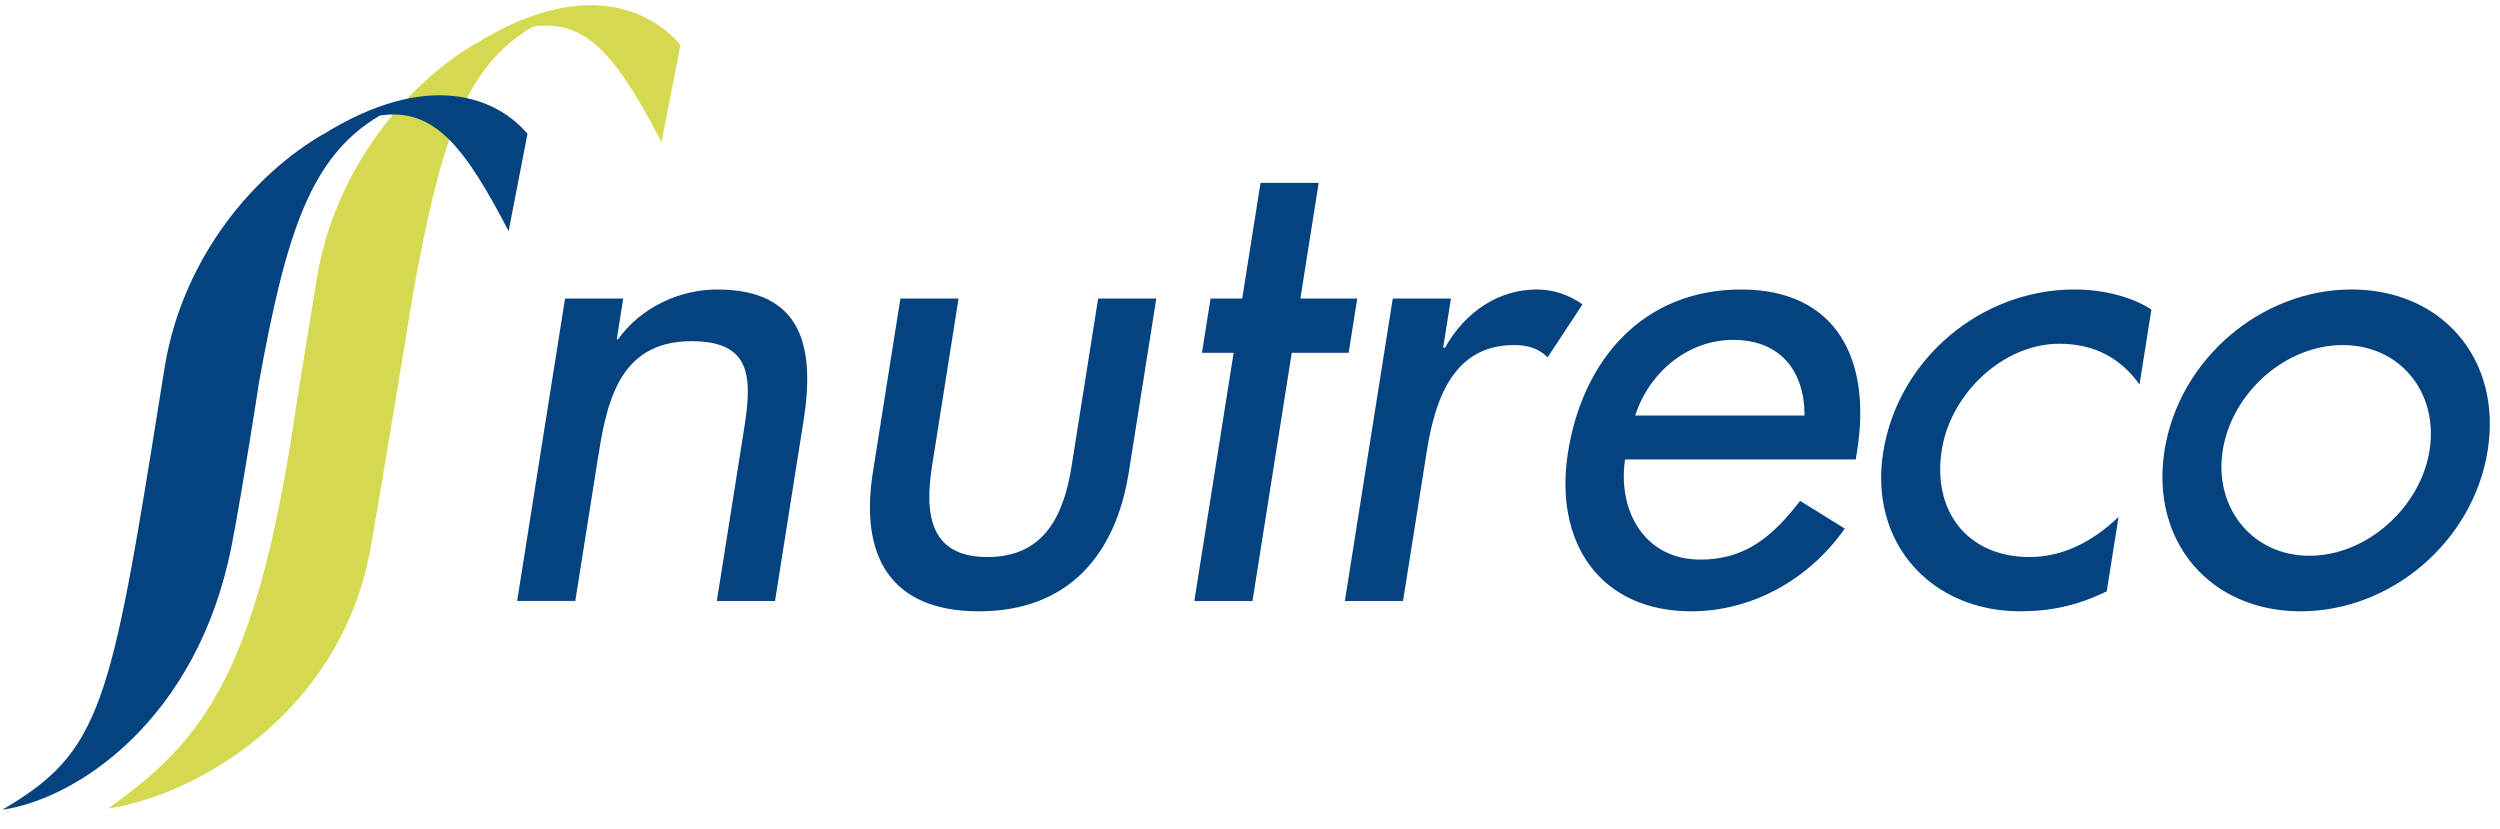 <svg xmlns="http://www.w3.org/2000/svg" viewBox="0 0 175 58">
    <path fill-rule="evenodd" clip-rule="evenodd" d="M37.365 1.852C41.095 1.346 43.204 3.979 46.308 9.956L47.627 3.167H47.651C45.523 0.623 40.684 -1.581 33.208 3.12L33.499 2.932C28.541 5.75 23.53 11.695 22.215 19.278C22.119 19.832 20.798 27.983 20.798 27.983C18.069 46.972 14.397 51.752 7.555 56.596C7.338 56.75 7.555 56.596 7.555 56.596C13.574 55.731 23.824 50.019 25.926 38.443C26.64 34.514 28.921 20.512 28.921 20.512C30.805 10.138 32.428 4.739 37.27 1.881L37.365 1.852Z" fill="#D4D94F"></path>
    <path fill-rule="evenodd" clip-rule="evenodd" d="M35.602 16.178C32.495 10.202 30.388 7.569 26.659 8.075L26.563 8.103C21.72 10.961 20.02 16.36 18.136 26.734C18.136 26.734 16.981 34.287 16.211 38.205C13.835 50.334 5.424 55.926 0.159 56.681C7.08 52.643 7.733 49.466 11.199 27.744C11.316 26.996 11.436 26.249 11.56 25.502C12.875 17.919 17.833 12.113 22.792 9.295L22.5 9.481C29.979 4.781 34.816 6.845 36.943 9.39H36.92L35.602 16.178ZM43.264 23.747H43.173L43.625 20.895H39.553L36.2 42.067H40.271L41.811 32.341L41.812 32.339C42.421 28.495 43.152 23.883 48.398 23.883C52.561 23.883 52.671 26.324 52.099 29.944L50.178 42.068H54.251L56.249 29.446C57.066 24.29 56.164 20.264 50.194 20.264C47.615 20.264 44.888 21.485 43.264 23.747ZM65.244 32.614L67.099 20.897H63.028L61.1 33.067C60.184 38.858 62.274 42.792 68.518 42.792C74.76 42.792 78.098 38.858 79.014 33.067L80.942 20.897H76.87L75.014 32.614C74.478 36.009 73.144 38.993 69.119 38.993C65.093 38.993 64.706 36.009 65.244 32.614ZM83.603 42.069H87.674L90.423 24.697H94.405L95.007 20.897H91.026L92.308 12.799H88.237L86.955 20.897H84.739L84.137 24.697H86.354L83.603 42.069ZM101.156 24.335H101.02L101.566 20.896H97.494L94.141 42.068H98.213L99.862 31.663C100.406 28.226 101.593 24.154 105.98 24.154C106.931 24.154 107.708 24.38 108.334 25.014L110.775 21.305C109.88 20.671 108.769 20.264 107.591 20.264C104.878 20.264 102.546 21.848 101.156 24.335ZM119.02 39.172C115.13 39.172 113.224 35.782 113.753 32.163V32.163H129.902L130.004 31.528C130.998 25.241 128.619 20.265 121.878 20.265C115.048 20.265 110.791 25.15 109.76 31.664C108.77 37.907 111.932 42.792 118.402 42.792C122.518 42.792 126.564 40.666 129.135 37.002L126.007 35.058C124.066 37.59 122.142 39.172 119.02 39.172ZM121.321 23.792C124.577 23.792 126.321 25.918 126.318 29.087H114.464C115.443 26.054 118.155 23.792 121.321 23.792ZM144.158 24.063C146.599 24.063 148.432 25.059 149.767 26.914L150.598 21.665C149.119 20.716 147.109 20.264 145.21 20.264C138.697 20.264 132.864 25.103 131.823 31.663C130.821 37.997 135.174 42.791 141.416 42.791C143.543 42.791 145.462 42.383 147.473 41.389L148.298 36.187C146.49 37.906 144.416 38.992 142.065 38.992C137.767 38.992 135.238 35.825 135.926 31.482C136.54 27.592 140.177 24.063 144.158 24.063ZM161.044 42.792C167.378 42.792 173.129 37.907 174.139 31.527C175.148 25.15 170.946 20.264 164.613 20.264C158.279 20.264 152.529 25.15 151.518 31.527C150.509 37.907 154.712 42.792 161.044 42.792ZM161.661 38.903C157.636 38.903 154.96 35.509 155.591 31.527C156.229 27.502 159.968 24.154 163.996 24.154C168.024 24.154 170.705 27.502 170.068 31.527C169.438 35.509 165.688 38.903 161.661 38.903Z" fill="#054280"></path>
</svg>